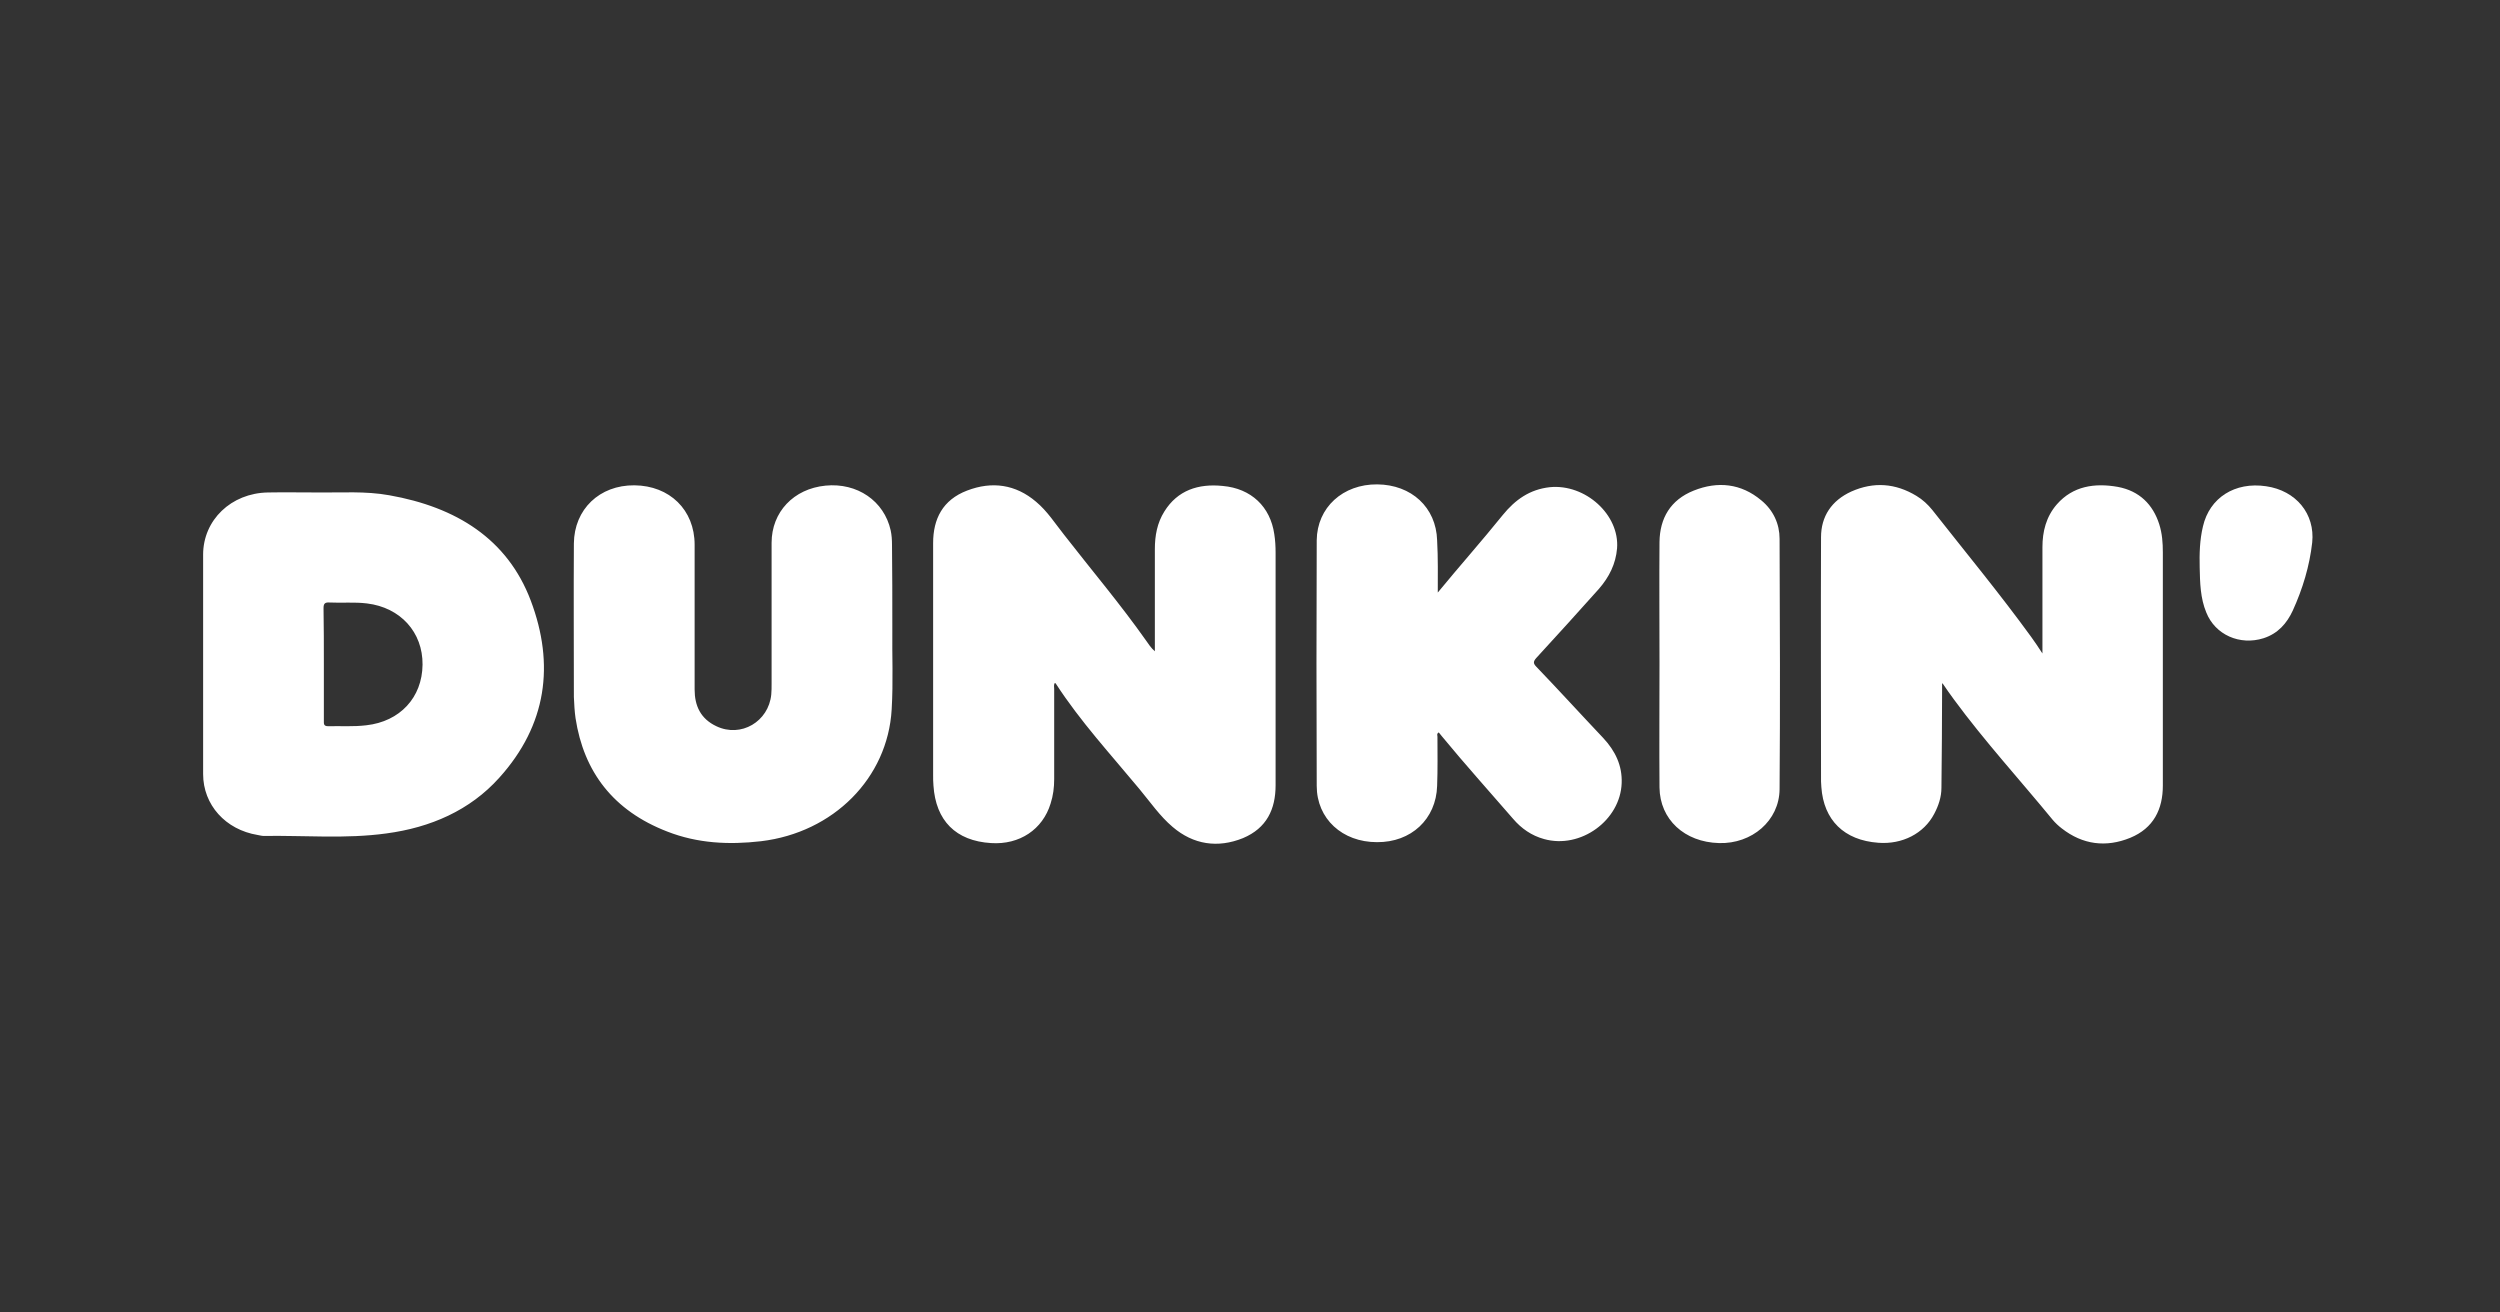 <svg width="160" height="84" viewBox="0 0 160 84" fill="none" xmlns="http://www.w3.org/2000/svg">
<rect x="0" y="0" width="160" height="84" fill="#333333" stroke="none"/>
<g clip-path="url(#clip0_737_22997)">
<path d="M67.51 43.712C67.426 43.832 67.468 43.971 67.468 44.09V49.859C67.468 50.396 67.405 50.914 67.237 51.431C66.731 53.082 65.257 54.077 63.426 53.957C61.173 53.818 59.889 52.525 59.741 50.277C59.72 50.058 59.72 49.819 59.72 49.601V34.76C59.72 33.209 60.331 31.995 61.889 31.398C63.489 30.782 65.005 31 66.31 32.114C67.026 32.711 67.531 33.507 68.1 34.223C69.847 36.471 71.7 38.659 73.342 40.987C73.511 41.225 73.658 41.464 73.911 41.683V41.305V35.138C73.911 34.283 74.058 33.467 74.521 32.731C75.364 31.378 76.69 30.941 78.248 31.1C80.08 31.259 81.301 32.433 81.554 34.183C81.617 34.581 81.638 34.979 81.638 35.377V50.257C81.638 51.789 81.069 53.002 79.553 53.639C77.932 54.295 76.374 54.057 75.048 52.923C74.227 52.227 73.616 51.331 72.921 50.496C71.09 48.288 69.131 46.159 67.573 43.752C67.573 43.732 67.552 43.732 67.51 43.712ZM124.294 43.752V44.17C124.294 46.258 124.273 48.327 124.252 50.416C124.252 51.013 124.063 51.57 123.789 52.087C123.136 53.34 121.747 54.057 120.21 53.937C118.02 53.778 116.715 52.485 116.567 50.376C116.567 50.257 116.546 50.138 116.546 50.018C116.546 44.806 116.525 39.594 116.546 34.382C116.546 33.049 117.22 32.035 118.483 31.458C119.915 30.821 121.305 30.921 122.652 31.736C123.052 31.975 123.389 32.294 123.663 32.632C125.789 35.337 127.979 37.983 130 40.768C130.232 41.086 130.442 41.405 130.716 41.822V41.305V35.019C130.716 34.024 130.948 33.069 131.642 32.274C132.674 31.1 134.064 30.901 135.537 31.16C136.927 31.418 137.79 32.294 138.19 33.547C138.38 34.144 138.422 34.74 138.422 35.357V50.277C138.422 51.789 137.832 53.002 136.338 53.619C134.779 54.256 133.285 54.057 131.958 53.022C131.748 52.863 131.537 52.664 131.369 52.465C129.263 49.899 127.01 47.432 125.052 44.767C124.8 44.428 124.568 44.09 124.336 43.752C124.357 43.732 124.336 43.732 124.294 43.752ZM20.453 31.518C21.822 31.538 23.38 31.418 24.917 31.697C29.191 32.453 32.475 34.482 33.97 38.441C35.507 42.519 35.002 46.398 31.949 49.78C30.075 51.868 27.549 52.963 24.727 53.34C22.117 53.699 19.485 53.46 16.874 53.5C16.748 53.5 16.621 53.46 16.495 53.44C14.432 53.102 13 51.51 13 49.541V35.496C13 33.288 14.79 31.557 17.148 31.518C18.179 31.498 19.232 31.518 20.453 31.518ZM20.727 42.519V46.139C20.727 46.318 20.706 46.477 21.001 46.477C21.822 46.458 22.622 46.517 23.443 46.418C25.591 46.179 27.022 44.647 27.043 42.538C27.064 40.47 25.633 38.878 23.485 38.62C22.685 38.52 21.885 38.6 21.085 38.56C20.79 38.54 20.706 38.639 20.706 38.918C20.727 40.111 20.727 41.325 20.727 42.519ZM92.018 37.923C93.407 36.232 94.839 34.621 96.186 32.95C96.966 31.995 97.892 31.319 99.197 31.179C101.471 30.961 103.661 32.95 103.492 35.098C103.408 36.093 102.987 36.929 102.334 37.684C101.008 39.176 99.66 40.649 98.313 42.121C98.124 42.34 98.124 42.459 98.313 42.658C99.766 44.17 101.176 45.721 102.608 47.233C103.387 48.069 103.829 49.004 103.787 50.118C103.703 52.505 101.155 54.355 98.818 53.699C98.018 53.48 97.366 53.022 96.839 52.406C95.323 50.655 93.765 48.924 92.291 47.134C92.228 47.054 92.165 46.975 92.081 46.875C91.933 46.955 91.997 47.074 91.997 47.154C91.997 48.208 92.018 49.242 91.976 50.297C91.912 52.425 90.312 53.917 88.123 53.898C85.912 53.898 84.27 52.406 84.27 50.297C84.249 45.065 84.249 39.813 84.27 34.581C84.291 32.472 85.954 30.98 88.144 31C90.333 31.02 91.912 32.472 91.976 34.581C92.039 35.735 92.018 36.829 92.018 37.923ZM57.109 40.41C57.088 41.842 57.172 43.633 57.067 45.403C56.815 49.8 53.34 53.281 48.709 53.838C46.645 54.077 44.645 53.977 42.708 53.221C39.255 51.888 37.36 49.402 36.834 45.96C36.771 45.523 36.749 45.065 36.728 44.607C36.728 41.325 36.707 38.062 36.728 34.78C36.749 32.592 38.371 31.04 40.602 31.06C42.855 31.08 44.456 32.632 44.456 34.86V44.13C44.456 45.164 44.834 46 45.845 46.477C47.424 47.233 49.193 46.179 49.361 44.448C49.382 44.229 49.382 43.991 49.382 43.772V34.74C49.382 32.771 50.793 31.279 52.835 31.08C54.856 30.881 56.583 32.055 57.004 33.945C57.067 34.243 57.088 34.541 57.088 34.86C57.109 36.59 57.109 38.321 57.109 40.41ZM106.208 42.479C106.208 39.873 106.187 37.287 106.208 34.681C106.23 33.169 106.903 31.995 108.398 31.398C109.935 30.782 111.43 30.941 112.714 32.015C113.493 32.651 113.893 33.527 113.893 34.482C113.914 39.833 113.935 45.164 113.893 50.516C113.872 52.525 112.125 54.017 110.019 53.957C107.809 53.898 106.23 52.445 106.208 50.396C106.187 47.751 106.208 45.125 106.208 42.479Z" fill="white"/>
<path d="M140.78 36.332C140.759 35.437 140.78 34.561 140.99 33.686C141.412 31.856 143.033 30.821 145.033 31.12C146.949 31.398 148.17 32.89 147.981 34.72C147.812 36.232 147.37 37.684 146.738 39.077C146.359 39.893 145.791 40.549 144.864 40.847C143.349 41.325 141.769 40.629 141.201 39.196C140.822 38.281 140.801 37.306 140.78 36.332Z" fill="white"/>
</g>
<defs>
<clipPath id="clip0_737_22997">
<rect width="160" height="84" fill="white"/>
</clipPath>
</defs>
</svg>

